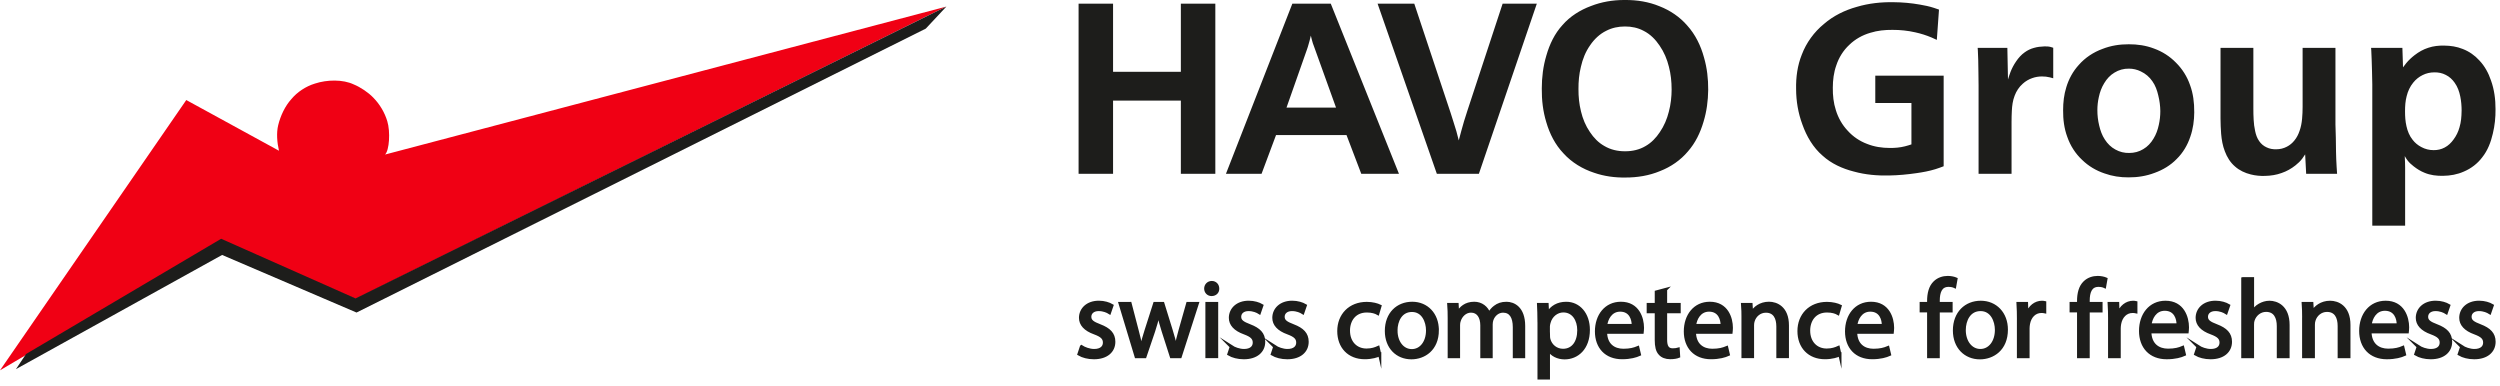 <?xml version="1.0" encoding="UTF-8"?>
<svg id="Ebene_1" data-name="Ebene 1" xmlns="http://www.w3.org/2000/svg" viewBox="0 0 793.98 122.46">
  <defs>
    <style>
      .cls-1 {
        fill: #f00014;
      }

      .cls-1, .cls-2 {
        fill-rule: evenodd;
      }

      .cls-3 {
        stroke: #1d1d1b;
        stroke-miterlimit: 10;
        stroke-width: 1px;
      }

      .cls-3, .cls-2 {
        fill: #1d1d1b;
      }
    </style>
  </defs>
  <path class="cls-1" d="M0,117.61L59.16,31.77l29.44,16.1c-.6-2.57-.85-5.64-.25-8.11.72-2.97,2.18-6.08,4.18-8.28,1.86-2.24,4.59-4.06,7.49-4.94,3.84-1.26,8.86-1.38,12.37.29,2.07.85,4.55,2.5,6.14,4.15,2.09,2.12,3.64,4.75,4.47,7.51,1.02,3.32.66,9.27-.71,10.59L300.47,2.11,112.87,94.99l-42.82-18.74L0,117.61h0Z"/>
  <polygon class="cls-2" points="300.58 2.07 294.02 9.09 113.23 99.26 70.54 80.97 5.07 117.23 8.28 112.42 70.23 75.83 112.91 94.77 300.58 2.07 300.58 2.07 300.58 2.07"/>
  <path class="cls-2" d="M385.98,55.2h-10.95v-23.24h-21.53v23.24h-10.95V1.16h10.95v21.65h21.53V1.16h10.95v54.04h0ZM424.31,34.17l-6.94-19.28c-.15-.39-.3-.78-.43-1.18-.12-.37-.22-.73-.31-1.1-.11-.44-.21-.87-.32-1.3-.13.55-.26,1.1-.4,1.65-.17.65-.34,1.29-.55,1.92-.1.29-.2.59-.3.89l-6.48,18.41h15.73ZM444.3,55.2h-11.97l-4.69-12.31h-22.38l-4.6,12.31h-11.31L410.44,1.16h12.2l21.66,54.04h0ZM469.68,55.2h-13.35L437.51,1.16h11.65l11.56,34.74c.29.9.57,1.81.86,2.71.33,1.03.67,2.06.96,3.09.27.96.52,1.92.75,2.89.27-1.01.53-2.02.81-3.03.27-1.02.56-2.03.86-3.04.35-1.16.73-2.31,1.1-3.46l11.16-33.9h10.86l-18.4,54.04h0ZM530.89,28.33c0-2.42-.25-4.82-.86-7.13-.58-2.38-1.54-4.67-2.95-6.71-1.29-1.94-3-3.66-5.06-4.69-1.8-.97-3.88-1.41-5.95-1.39-2.07-.01-4.12.42-5.93,1.36-2.08,1.01-3.84,2.69-5.14,4.62-1.45,2.05-2.37,4.4-2.92,6.83-.57,2.31-.79,4.67-.77,7.04-.02,2.4.22,4.79.8,7.12.55,2.32,1.47,4.57,2.84,6.56,1.18,1.79,2.71,3.38,4.57,4.42,1.96,1.17,4.29,1.71,6.61,1.68,2.28.02,4.56-.5,6.48-1.65,1.84-1.04,3.36-2.63,4.54-4.42,1.36-1.98,2.29-4.2,2.86-6.5.62-2.31.88-4.72.89-7.13h0ZM542.51,28.53c-.04,3.46-.48,6.88-1.5,10.19-1,3.41-2.59,6.71-4.94,9.37-2.33,2.79-5.45,4.92-8.84,6.24-3.49,1.46-7.27,2.06-11.03,2.05-3.36.05-6.71-.4-9.89-1.5-3.69-1.2-7.15-3.29-9.74-6.15-2.63-2.74-4.41-6.23-5.47-9.89-1.07-3.48-1.48-7.1-1.44-10.72,0-3.55.43-7.09,1.46-10.52,1.01-3.54,2.64-6.96,5.12-9.65,2.38-2.75,5.6-4.77,9.04-6.04,3.35-1.31,6.89-1.9,10.47-1.91h.44c3.71-.02,7.43.57,10.86,1.99,3.36,1.31,6.46,3.39,8.81,6.13,2.58,2.85,4.32,6.44,5.32,10.15.97,3.34,1.35,6.77,1.33,10.26h0ZM617.29,24.05v28.75c-.87.33-1.75.66-2.63.93-1.97.61-4.02.98-6.07,1.27-2.83.41-5.67.68-8.53.73-3.79.09-7.59-.22-11.3-1.25-3.64-.92-7.17-2.53-9.92-5.04-3-2.57-5.1-6.16-6.42-9.92-1.35-3.62-1.98-7.41-1.99-11.25-.08-3.71.42-7.47,1.81-10.92,1.42-3.77,3.9-7.18,7.03-9.74,3-2.6,6.63-4.37,10.43-5.43,3.79-1.13,7.74-1.55,11.68-1.48,2.79.02,5.57.27,8.32.75,1.53.26,3.04.57,4.51,1.05.54.17,1.07.36,1.6.55l-.69,9.62c-.55-.25-1.1-.51-1.65-.75-1.67-.71-3.42-1.26-5.2-1.65-2.37-.54-4.79-.79-7.23-.78-2.37-.02-4.75.21-7.02.92-2.49.72-4.84,2.02-6.7,3.84-1.91,1.77-3.33,4.07-4.13,6.53-.81,2.26-1.09,4.65-1.1,7.05-.03,2.44.22,4.88.98,7.2.74,2.4,2.01,4.66,3.76,6.5,1.68,1.87,3.82,3.31,6.16,4.18,2.27.91,4.74,1.28,7.19,1.28,1.63.02,3.26-.12,4.82-.52.7-.17,1.38-.39,2.06-.61v-13.15h-11.48v-8.67h21.71ZM638.85,55.2h-10.47v-28.03c-.01-1.43-.04-2.85-.05-4.28-.02-1.27-.03-2.54-.06-3.81-.02-1.02-.05-2.04-.12-3.07-.02-.27-.04-.53-.06-.8h9.43l.2,10.04c.25-.81.5-1.63.81-2.42.46-1.17,1.05-2.29,1.77-3.33.75-1.11,1.65-2.13,2.74-2.89.88-.64,1.88-1.12,2.92-1.4,1.07-.31,2.17-.44,3.28-.47.67-.02,1.36,0,2.01.17.29.07.57.16.84.26v9.69c-.35-.1-.71-.21-1.07-.29-.83-.2-1.68-.31-2.54-.29-1.03,0-2.06.17-3.04.52-1.12.38-2.15.99-3.03,1.79-1.17,1.02-2.05,2.37-2.58,3.81-.6,1.53-.81,3.17-.89,4.8-.07,1.16-.08,2.31-.09,3.46v16.54h0ZM686.1,35.29c-.02-1.67-.24-3.32-.64-4.94-.37-1.62-.93-3.22-1.9-4.57-.9-1.32-2.18-2.41-3.64-3.09-1.18-.59-2.49-.9-3.81-.89-1.6-.03-3.21.41-4.57,1.26-1.35.79-2.44,1.99-3.24,3.33-.85,1.36-1.4,2.88-1.73,4.45-.31,1.36-.46,2.75-.46,4.13-.01,1.65.19,3.3.58,4.92.37,1.56.9,3.09,1.79,4.42.83,1.31,1.98,2.45,3.35,3.18,1.33.76,2.88,1.13,4.42,1.09,1.56,0,3.11-.4,4.42-1.21,1.36-.78,2.46-1.97,3.26-3.33.83-1.33,1.35-2.81,1.68-4.34.33-1.45.49-2.93.49-4.42h0ZM696.88,35.55c-.02,2.71-.37,5.39-1.27,7.92-.87,2.62-2.33,5.08-4.31,7.02-1.92,1.99-4.36,3.45-6.96,4.39-2.66,1.02-5.49,1.47-8.33,1.45-2.59.02-5.19-.37-7.63-1.25-2.64-.88-5.11-2.34-7.11-4.3-2.14-1.99-3.76-4.54-4.71-7.29-1.01-2.7-1.36-5.61-1.33-8.5,0-2.47.27-4.93,1.01-7.28.78-2.6,2.11-5.06,3.96-7.08,2.02-2.32,4.69-4.07,7.57-5.11,2.64-1.04,5.46-1.47,8.3-1.46,2.73-.02,5.48.38,8.03,1.36,2.61.94,5.02,2.47,6.97,4.48,2.02,1.99,3.56,4.46,4.47,7.11,1,2.7,1.35,5.59,1.33,8.52h0ZM741.72,15.2v24.34c.05,1.41.1,2.83.12,4.24.03,1.45.03,2.91.06,4.37.02,1.58.1,3.16.19,4.74.04.77.1,1.54.15,2.31h-9.82l-.32-6.18c-.3.46-.6.92-.93,1.36-.61.8-1.34,1.51-2.14,2.13-1.31,1.05-2.81,1.89-4.4,2.43-1.66.61-3.43.88-5.2.92-1.55.06-3.09-.08-4.59-.46-1.84-.45-3.63-1.28-5.03-2.54-1.48-1.26-2.53-2.98-3.21-4.8-.7-1.78-1.02-3.66-1.18-5.54-.14-1.61-.17-3.22-.2-4.83V15.2h10.43v19.16c0,1.23.01,2.47.09,3.7.07,1.19.2,2.38.47,3.55.24,1.14.61,2.27,1.29,3.21.57.84,1.38,1.54,2.31,1.96.96.48,2.05.67,3.13.63,1.16,0,2.31-.27,3.33-.81.94-.47,1.77-1.17,2.42-1.99.73-.88,1.25-1.92,1.62-3.01.45-1.24.69-2.54.81-3.84.13-1.29.16-2.58.17-3.88V15.2h10.44ZM781.79,35.26c0-1.56-.11-3.1-.43-4.63-.31-1.53-.84-3.05-1.76-4.33-.72-1.05-1.69-1.95-2.84-2.51-1.11-.59-2.39-.84-3.66-.81-1.29,0-2.56.29-3.69.86-1.16.56-2.18,1.39-2.99,2.4-1.02,1.24-1.7,2.73-2.08,4.28-.42,1.57-.52,3.2-.52,4.82,0,1.61.09,3.2.46,4.77.34,1.55.96,3.07,1.96,4.3.73.95,1.67,1.73,2.75,2.29,1.19.65,2.54.99,3.9.98,1.22.02,2.46-.25,3.52-.83,1.12-.58,2.05-1.48,2.8-2.52.88-1.17,1.52-2.49,1.9-3.88.51-1.67.65-3.43.67-5.2h0ZM763.85,71.67h-10.43V26.77c-.03-1.42-.05-2.84-.09-4.25-.03-1.23-.08-2.45-.11-3.67-.03-.94-.06-1.87-.12-2.81-.02-.28-.04-.56-.06-.84h9.94l.2,6.19c.33-.45.66-.9,1.02-1.33.79-.95,1.69-1.8,2.67-2.55,1.31-1.02,2.78-1.85,4.34-2.34,1.63-.55,3.36-.73,5.09-.69,2,.02,3.99.32,5.84,1.07,2.01.77,3.84,2.04,5.28,3.64,1.71,1.79,2.91,4.02,3.7,6.36,1.05,2.92,1.45,6.04,1.44,9.13.03,2.61-.24,5.21-.86,7.77-.62,2.7-1.63,5.35-3.36,7.51-1.48,1.98-3.53,3.55-5.8,4.51-2.09.94-4.37,1.35-6.67,1.37-1.99.04-4.01-.2-5.82-.96-1.27-.5-2.43-1.22-3.52-2.08-.71-.55-1.4-1.16-1.93-1.88-.33-.42-.61-.89-.87-1.35.03.67.07,1.33.09,2,.02.56.03,1.13.03,1.7,0,.81,0,1.62,0,2.43v15.98h0Z"/>
  <g>
    <path class="cls-3" d="M343.46,110.11c.91.59,2.51,1.22,4.04,1.22,2.23,0,3.27-1.11,3.27-2.51,0-1.46-.87-2.26-3.14-3.1-3.03-1.08-4.46-2.75-4.46-4.77,0-2.72,2.19-4.95,5.82-4.95,1.71,0,3.2.49,4.15,1.05l-.77,2.23c-.66-.42-1.88-.98-3.45-.98-1.81,0-2.82,1.04-2.82,2.3,0,1.39,1.01,2.02,3.21,2.86,2.93,1.12,4.42,2.58,4.42,5.09,0,2.96-2.3,5.05-6.31,5.05-1.85,0-3.55-.45-4.74-1.15l.77-2.33Z"/>
    <path class="cls-3" d="M358.9,96.39l2.23,8.57c.49,1.88.94,3.62,1.25,5.37h.1c.38-1.71.94-3.52,1.5-5.33l2.75-8.6h2.58l2.61,8.43c.63,2.02,1.11,3.8,1.5,5.5h.1c.28-1.71.73-3.48,1.29-5.47l2.4-8.46h3.03l-5.43,16.86h-2.79l-2.58-8.05c-.59-1.88-1.08-3.55-1.5-5.54h-.07c-.42,2.02-.94,3.76-1.53,5.57l-2.72,8.01h-2.79l-5.09-16.86h3.14Z"/>
    <path class="cls-3" d="M386.73,91.65c.04,1.05-.73,1.88-1.95,1.88-1.08,0-1.85-.84-1.85-1.88s.8-1.92,1.92-1.92,1.88.84,1.88,1.92ZM383.32,113.25v-16.86h3.07v16.86h-3.07Z"/>
    <path class="cls-3" d="M391.05,110.11c.91.59,2.51,1.22,4.04,1.22,2.23,0,3.27-1.11,3.27-2.51,0-1.46-.87-2.26-3.13-3.1-3.03-1.08-4.46-2.75-4.46-4.77,0-2.72,2.19-4.95,5.82-4.95,1.71,0,3.21.49,4.15,1.05l-.77,2.23c-.66-.42-1.88-.98-3.45-.98-1.81,0-2.82,1.04-2.82,2.3,0,1.39,1.01,2.02,3.21,2.86,2.93,1.12,4.42,2.58,4.42,5.09,0,2.96-2.3,5.05-6.3,5.05-1.85,0-3.55-.45-4.74-1.15l.77-2.33Z"/>
    <path class="cls-3" d="M404.85,110.11c.91.59,2.51,1.22,4.04,1.22,2.23,0,3.27-1.11,3.27-2.51,0-1.46-.87-2.26-3.13-3.1-3.03-1.08-4.46-2.75-4.46-4.77,0-2.72,2.19-4.95,5.82-4.95,1.71,0,3.21.49,4.15,1.05l-.77,2.23c-.66-.42-1.88-.98-3.45-.98-1.81,0-2.82,1.04-2.82,2.3,0,1.39,1.01,2.02,3.21,2.86,2.93,1.12,4.42,2.58,4.42,5.09,0,2.96-2.3,5.05-6.3,5.05-1.85,0-3.55-.45-4.74-1.15l.77-2.33Z"/>
    <path class="cls-3" d="M438.19,112.63c-.79.41-2.53.96-4.75.96-4.99,0-8.24-3.38-8.24-8.44s3.49-8.78,8.89-8.78c1.78,0,3.35.44,4.17.85l-.68,2.32c-.72-.41-1.85-.79-3.49-.79-3.79,0-5.84,2.8-5.84,6.25,0,3.83,2.46,6.19,5.74,6.19,1.71,0,2.84-.44,3.69-.82l.51,2.26Z"/>
    <path class="cls-3" d="M456.48,104.84c0,6.12-4.24,8.78-8.24,8.78-4.48,0-7.93-3.28-7.93-8.51,0-5.54,3.62-8.78,8.2-8.78s7.96,3.45,7.96,8.51ZM443.35,105.01c0,3.62,2.08,6.36,5.02,6.36s5.02-2.7,5.02-6.43c0-2.8-1.4-6.36-4.96-6.36s-5.09,3.28-5.09,6.43Z"/>
    <path class="cls-3" d="M460.27,101.18c0-1.71-.03-3.11-.14-4.48h2.63l.14,2.67h.1c.92-1.57,2.46-3.04,5.2-3.04,2.26,0,3.96,1.37,4.68,3.32h.07c.51-.92,1.16-1.64,1.85-2.15.99-.75,2.08-1.16,3.66-1.16,2.19,0,5.43,1.44,5.43,7.18v9.74h-2.94v-9.37c0-3.18-1.16-5.09-3.59-5.09-1.71,0-3.04,1.26-3.55,2.73-.14.41-.24.96-.24,1.5v10.22h-2.94v-9.91c0-2.63-1.16-4.55-3.45-4.55-1.88,0-3.25,1.5-3.73,3.01-.17.44-.24.96-.24,1.47v9.98h-2.94v-12.07Z"/>
    <path class="cls-3" d="M488.78,102.11c0-2.12-.07-3.83-.14-5.4h2.7l.14,2.84h.07c1.23-2.02,3.18-3.21,5.88-3.21,4,0,7.01,3.38,7.01,8.41,0,5.95-3.62,8.89-7.52,8.89-2.19,0-4.1-.96-5.09-2.6h-.07v8.99h-2.97v-17.91ZM491.75,106.52c0,.44.07.85.14,1.23.55,2.08,2.36,3.52,4.51,3.52,3.18,0,5.02-2.6,5.02-6.39,0-3.32-1.74-6.15-4.92-6.15-2.05,0-3.96,1.47-4.55,3.73-.1.38-.21.82-.21,1.23v2.84Z"/>
    <path class="cls-3" d="M509.9,105.52c.07,4.07,2.67,5.74,5.67,5.74,2.15,0,3.45-.38,4.58-.85l.51,2.15c-1.06.48-2.87,1.03-5.5,1.03-5.09,0-8.13-3.35-8.13-8.34s2.94-8.92,7.76-8.92c5.4,0,6.84,4.75,6.84,7.79,0,.62-.07,1.09-.1,1.4h-11.62ZM518.72,103.37c.03-1.91-.79-4.89-4.17-4.89-3.04,0-4.38,2.8-4.61,4.89h8.78Z"/>
    <path class="cls-3" d="M528.97,91.95v4.75h4.31v2.29h-4.31v8.92c0,2.05.58,3.21,2.26,3.21.79,0,1.37-.1,1.74-.21l.14,2.26c-.58.24-1.5.41-2.67.41-1.4,0-2.53-.44-3.25-1.26-.85-.89-1.16-2.36-1.16-4.31v-9.02h-2.56v-2.29h2.56v-3.96l2.94-.79Z"/>
    <path class="cls-3" d="M538.13,105.52c.07,4.07,2.67,5.74,5.67,5.74,2.15,0,3.45-.38,4.58-.85l.51,2.15c-1.06.48-2.87,1.03-5.5,1.03-5.09,0-8.13-3.35-8.13-8.34s2.94-8.92,7.76-8.92c5.4,0,6.84,4.75,6.84,7.79,0,.62-.07,1.09-.1,1.4h-11.62ZM546.95,103.37c.03-1.91-.79-4.89-4.17-4.89-3.04,0-4.38,2.8-4.61,4.89h8.78Z"/>
    <path class="cls-3" d="M553.58,101.18c0-1.71-.03-3.11-.14-4.48h2.67l.17,2.73h.07c.82-1.57,2.73-3.11,5.47-3.11,2.29,0,5.84,1.37,5.84,7.04v9.88h-3.01v-9.54c0-2.67-.99-4.89-3.83-4.89-1.98,0-3.52,1.4-4.03,3.08-.14.38-.21.89-.21,1.4v9.95h-3.01v-12.07Z"/>
    <path class="cls-3" d="M584.34,112.63c-.79.41-2.53.96-4.75.96-4.99,0-8.24-3.38-8.24-8.44s3.49-8.78,8.89-8.78c1.78,0,3.35.44,4.17.85l-.68,2.32c-.72-.41-1.85-.79-3.49-.79-3.79,0-5.84,2.8-5.84,6.25,0,3.83,2.46,6.19,5.74,6.19,1.71,0,2.84-.44,3.69-.82l.51,2.26Z"/>
    <path class="cls-3" d="M589.33,105.52c.07,4.07,2.67,5.74,5.67,5.74,2.15,0,3.45-.38,4.58-.85l.51,2.15c-1.06.48-2.87,1.03-5.5,1.03-5.09,0-8.13-3.35-8.13-8.34s2.94-8.92,7.76-8.92c5.4,0,6.84,4.75,6.84,7.79,0,.62-.07,1.09-.1,1.4h-11.62ZM598.15,103.37c.03-1.91-.79-4.89-4.17-4.89-3.04,0-4.38,2.8-4.61,4.89h8.78Z"/>
    <path class="cls-3" d="M612.53,113.25v-14.53h-2.37v-2.33h2.37v-.8c0-2.37.52-4.53,1.95-5.89,1.15-1.12,2.68-1.57,4.11-1.57,1.08,0,2.02.24,2.61.49l-.42,2.37c-.45-.21-1.08-.38-1.95-.38-2.61,0-3.27,2.3-3.27,4.88v.91h4.08v2.33h-4.08v14.53h-3.03Z"/>
    <path class="cls-3" d="M637.2,104.68c0,6.24-4.32,8.95-8.4,8.95-4.56,0-8.08-3.34-8.08-8.67,0-5.64,3.69-8.95,8.36-8.95s8.12,3.52,8.12,8.67ZM623.82,104.85c0,3.69,2.12,6.48,5.12,6.48s5.12-2.75,5.12-6.55c0-2.86-1.43-6.48-5.05-6.48s-5.19,3.34-5.19,6.55Z"/>
    <path class="cls-3" d="M641.06,101.65c0-1.99-.04-3.69-.14-5.26h2.68l.1,3.31h.14c.77-2.26,2.61-3.69,4.67-3.69.35,0,.59.04.87.1v2.89c-.31-.07-.63-.1-1.05-.1-2.16,0-3.69,1.64-4.11,3.94-.07.42-.14.91-.14,1.43v8.99h-3.03v-11.6Z"/>
    <path class="cls-3" d="M660.15,113.25v-14.53h-2.37v-2.33h2.37v-.8c0-2.37.52-4.53,1.95-5.89,1.15-1.12,2.68-1.57,4.11-1.57,1.08,0,2.02.24,2.61.49l-.42,2.37c-.45-.21-1.08-.38-1.95-.38-2.61,0-3.27,2.3-3.27,4.88v.91h4.08v2.33h-4.08v14.53h-3.03Z"/>
    <path class="cls-3" d="M670.01,101.65c0-1.99-.04-3.69-.14-5.26h2.68l.1,3.31h.14c.77-2.26,2.61-3.69,4.67-3.69.35,0,.59.04.87.1v2.89c-.31-.07-.63-.1-1.05-.1-2.16,0-3.69,1.64-4.11,3.94-.07.42-.14.91-.14,1.43v8.99h-3.03v-11.6Z"/>
    <path class="cls-3" d="M682.76,105.38c.07,4.15,2.72,5.85,5.78,5.85,2.19,0,3.52-.38,4.67-.87l.52,2.2c-1.08.49-2.93,1.04-5.61,1.04-5.19,0-8.29-3.41-8.29-8.5s3-9.09,7.91-9.09c5.5,0,6.97,4.84,6.97,7.94,0,.63-.07,1.11-.1,1.43h-11.84ZM691.75,103.18c.04-1.95-.8-4.98-4.25-4.98-3.1,0-4.46,2.86-4.7,4.98h8.95Z"/>
    <path class="cls-3" d="M698.09,110.11c.91.59,2.51,1.22,4.04,1.22,2.23,0,3.27-1.11,3.27-2.51,0-1.46-.87-2.26-3.13-3.1-3.03-1.08-4.46-2.75-4.46-4.77,0-2.72,2.19-4.95,5.82-4.95,1.71,0,3.21.49,4.15,1.05l-.77,2.23c-.66-.42-1.88-.98-3.45-.98-1.81,0-2.82,1.04-2.82,2.3,0,1.39,1.01,2.02,3.21,2.86,2.93,1.12,4.42,2.58,4.42,5.09,0,2.96-2.3,5.05-6.3,5.05-1.85,0-3.55-.45-4.74-1.15l.77-2.33Z"/>
    <path class="cls-3" d="M712.31,88.52h3.07v10.52h.07c.49-.87,1.25-1.64,2.19-2.16.91-.52,1.99-.87,3.13-.87,2.26,0,5.89,1.39,5.89,7.21v10.03h-3.07v-9.68c0-2.72-1.01-5.02-3.9-5.02-1.99,0-3.55,1.39-4.11,3.07-.17.42-.21.87-.21,1.46v10.17h-3.07v-24.73Z"/>
    <path class="cls-3" d="M731.64,100.95c0-1.74-.04-3.17-.14-4.56h2.72l.17,2.79h.07c.84-1.6,2.79-3.17,5.57-3.17,2.33,0,5.96,1.39,5.96,7.18v10.07h-3.07v-9.72c0-2.72-1.01-4.98-3.9-4.98-2.02,0-3.59,1.43-4.11,3.14-.14.38-.21.91-.21,1.43v10.14h-3.07v-12.3Z"/>
    <path class="cls-3" d="M752.68,105.38c.07,4.15,2.72,5.85,5.78,5.85,2.19,0,3.52-.38,4.67-.87l.52,2.2c-1.08.49-2.93,1.04-5.61,1.04-5.19,0-8.29-3.41-8.29-8.5s3-9.09,7.91-9.09c5.5,0,6.97,4.84,6.97,7.94,0,.63-.07,1.11-.1,1.43h-11.84ZM761.67,103.18c.04-1.95-.8-4.98-4.25-4.98-3.1,0-4.46,2.86-4.7,4.98h8.95Z"/>
    <path class="cls-3" d="M768.01,110.11c.91.59,2.51,1.22,4.04,1.22,2.23,0,3.27-1.11,3.27-2.51,0-1.46-.87-2.26-3.13-3.1-3.03-1.08-4.46-2.75-4.46-4.77,0-2.72,2.19-4.95,5.82-4.95,1.71,0,3.21.49,4.15,1.05l-.77,2.23c-.66-.42-1.88-.98-3.45-.98-1.81,0-2.82,1.04-2.82,2.3,0,1.39,1.01,2.02,3.21,2.86,2.93,1.12,4.42,2.58,4.42,5.09,0,2.96-2.3,5.05-6.3,5.05-1.85,0-3.55-.45-4.74-1.15l.77-2.33Z"/>
    <path class="cls-3" d="M781.81,110.11c.91.59,2.51,1.22,4.04,1.22,2.23,0,3.27-1.11,3.27-2.51,0-1.46-.87-2.26-3.13-3.1-3.03-1.08-4.46-2.75-4.46-4.77,0-2.72,2.19-4.95,5.82-4.95,1.71,0,3.21.49,4.15,1.05l-.77,2.23c-.66-.42-1.88-.98-3.45-.98-1.81,0-2.82,1.04-2.82,2.3,0,1.39,1.01,2.02,3.21,2.86,2.93,1.12,4.42,2.58,4.42,5.09,0,2.96-2.3,5.05-6.3,5.05-1.85,0-3.55-.45-4.74-1.15l.77-2.33Z"/>
  </g>
</svg>